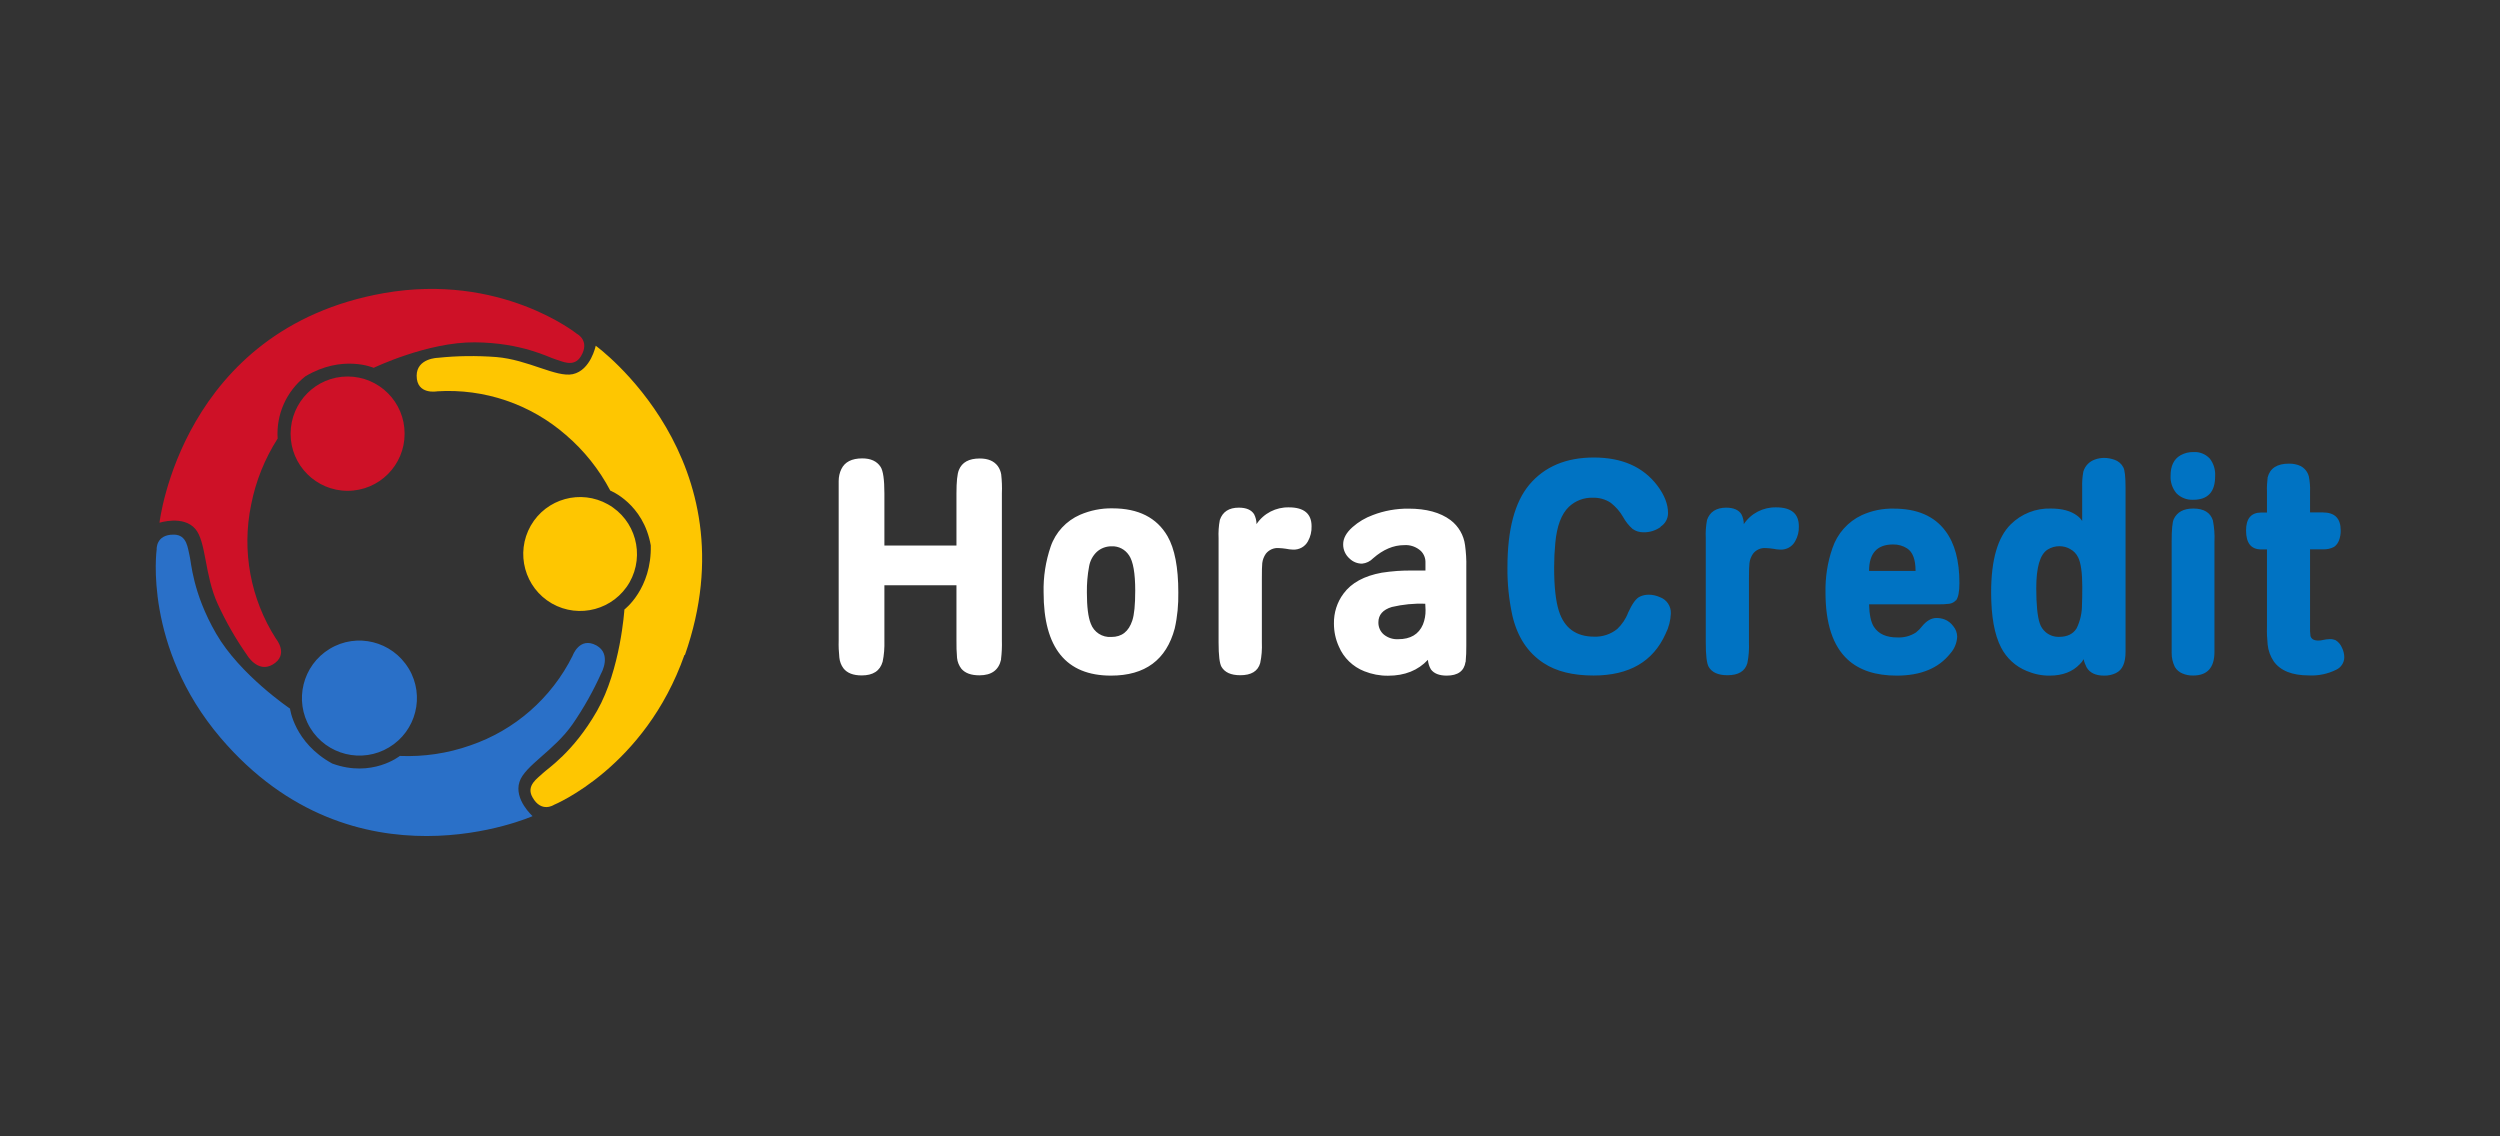 <svg width="231" height="105" viewBox="0 0 231 105" fill="none" xmlns="http://www.w3.org/2000/svg">
<rect x="0" y="0" width="231" height="105" fill="#333333" stroke="none"/>
<g clip-path="url(#clip0_17_6059)">
<path d="M92.502 60.933C92.286 61.914 91.621 62.4 90.498 62.4C89.734 62.4 89.186 62.202 88.835 61.797C88.611 61.509 88.467 61.158 88.431 60.789C88.386 60.24 88.368 59.692 88.377 59.152V54.078H81.718V59.197C81.736 59.854 81.691 60.501 81.556 61.14C81.313 61.995 80.666 62.409 79.624 62.409C78.842 62.409 78.275 62.193 77.934 61.752C77.718 61.464 77.592 61.122 77.556 60.762C77.503 60.231 77.476 59.71 77.494 59.179V44.451C77.494 44.065 77.575 43.678 77.745 43.336C78.06 42.688 78.698 42.355 79.677 42.355C80.459 42.355 81.025 42.616 81.367 43.138C81.601 43.498 81.718 44.316 81.718 45.585V50.407H88.377V45.585C88.377 44.523 88.449 43.795 88.602 43.426C88.889 42.715 89.527 42.364 90.534 42.364C91.298 42.364 91.846 42.598 92.196 43.066C92.358 43.291 92.466 43.561 92.511 43.831C92.574 44.415 92.601 45 92.574 45.585V59.17C92.592 59.755 92.565 60.348 92.493 60.924H92.502V60.933ZM108.544 58.072C107.771 60.969 105.812 62.427 102.657 62.427C98.505 62.427 96.429 59.863 96.429 54.744C96.393 53.304 96.618 51.865 97.085 50.497C97.535 49.184 98.523 48.122 99.799 47.564C100.743 47.159 101.759 46.953 102.783 46.971C105.183 46.971 106.881 47.825 107.879 49.544C108.544 50.704 108.876 52.431 108.876 54.726C108.894 55.859 108.795 56.975 108.544 58.072ZM104.311 51.298C103.96 50.767 103.358 50.452 102.729 50.479C102.217 50.47 101.723 50.65 101.345 50.992C100.968 51.352 100.725 51.811 100.635 52.324C100.482 53.124 100.419 53.934 100.428 54.744C100.428 56.066 100.545 57.02 100.788 57.623C101.076 58.414 101.848 58.918 102.693 58.855C103.655 58.855 104.293 58.351 104.625 57.335C104.805 56.795 104.895 55.877 104.895 54.582C104.895 52.971 104.706 51.874 104.32 51.307H104.311V51.298ZM120.856 50.011C120.586 50.515 120.047 50.812 119.472 50.785C119.247 50.776 119.032 50.749 118.816 50.704C118.591 50.668 118.367 50.65 118.151 50.641C117.693 50.605 117.252 50.803 116.965 51.163C116.785 51.424 116.668 51.721 116.632 52.036C116.605 52.27 116.596 52.746 116.596 53.475V59.359C116.623 59.998 116.578 60.636 116.443 61.266C116.228 62.022 115.617 62.391 114.601 62.391C113.738 62.391 113.172 62.13 112.867 61.617C112.687 61.302 112.597 60.555 112.597 59.359V49.741C112.57 49.175 112.606 48.599 112.714 48.041C112.974 47.285 113.559 46.907 114.466 46.907C115.149 46.907 115.617 47.105 115.877 47.51C116.021 47.789 116.102 48.104 116.102 48.428C116.767 47.429 117.899 46.853 119.095 46.88C120.488 46.88 121.189 47.465 121.189 48.626C121.206 49.112 121.09 49.589 120.856 50.011ZM135.415 61.158C135.289 62.004 134.705 62.427 133.672 62.427C132.979 62.427 132.494 62.229 132.216 61.851C132.054 61.581 131.964 61.275 131.937 60.969C131.029 61.941 129.807 62.436 128.261 62.436C127.506 62.445 126.76 62.301 126.059 62.022C125.008 61.608 124.154 60.789 123.714 59.746C123.408 59.08 123.256 58.36 123.256 57.623C123.238 56.624 123.543 55.643 124.145 54.843C124.873 53.853 126.051 53.214 127.677 52.917C128.621 52.773 129.573 52.701 130.526 52.719H131.712V52C131.73 51.595 131.578 51.199 131.29 50.911C130.868 50.524 130.301 50.326 129.735 50.371C128.756 50.371 127.803 50.776 126.886 51.577C126.608 51.865 126.248 52.045 125.853 52.081C125.43 52.081 125.017 51.919 124.711 51.622C124.325 51.289 124.1 50.803 124.109 50.29C124.109 49.741 124.397 49.22 124.972 48.707C125.52 48.221 126.158 47.843 126.85 47.591C127.902 47.186 129.025 46.989 130.149 46.998C131.784 46.998 133.078 47.348 134.031 48.059C134.768 48.617 135.253 49.453 135.37 50.371C135.46 51.037 135.505 51.712 135.487 52.386V59.656C135.496 60.16 135.469 60.672 135.424 61.176L135.415 61.158ZM131.694 55.787C130.661 55.742 129.618 55.85 128.612 56.084C127.776 56.336 127.363 56.813 127.363 57.505C127.354 57.946 127.542 58.369 127.884 58.648C128.261 58.945 128.729 59.089 129.196 59.062C130.328 59.062 131.092 58.612 131.479 57.703C131.649 57.281 131.73 56.822 131.721 56.363L131.694 55.787Z" fill="white"/>
<path d="M53.678 32.918C53.022 34.015 51.872 33.35 51.287 33.188C50.703 33.026 48.241 31.667 43.873 31.631C39.505 31.595 34.527 33.988 34.527 33.988C34.527 33.988 31.651 32.72 28.218 34.771C26.465 36.148 25.504 38.298 25.656 40.52C24.461 42.391 23.625 44.469 23.203 46.647C22.322 50.911 23.149 55.355 25.504 59.026C25.504 59.026 26.744 60.501 25.189 61.41C23.796 62.22 22.808 60.501 22.808 60.501C21.774 59.026 20.875 57.452 20.12 55.814C18.88 53.106 19.069 50.038 18.035 48.86C16.93 47.591 14.737 48.302 14.737 48.302C14.737 48.302 16.768 30.399 35.452 27.088C46.255 25.181 53.3 30.84 53.3 30.84C53.3 30.84 54.55 31.469 53.678 32.918ZM32.118 45.351C29.206 45.351 26.843 42.985 26.852 40.07C26.861 37.155 29.206 34.789 32.118 34.789C35.03 34.789 37.394 37.155 37.385 40.07C37.394 42.985 35.03 45.351 32.118 45.351Z" fill="#CE1127"/>
<path d="M63.249 60.501C59.583 70.928 51.189 74.365 51.189 74.365C51.189 74.365 50.029 75.148 49.203 73.672C48.564 72.566 49.724 71.882 50.155 71.45C50.587 71.019 52.977 69.516 55.161 65.692C57.345 61.869 57.695 56.318 57.695 56.318C57.695 56.318 60.23 54.411 60.131 50.389C59.448 46.53 56.392 45.333 56.392 45.333C55.359 43.372 53.966 41.627 52.294 40.196C49.014 37.335 44.745 35.887 40.404 36.157C40.404 36.157 38.499 36.525 38.499 34.717C38.499 33.098 40.458 33.062 40.458 33.062C42.246 32.873 44.053 32.855 45.85 32.99C48.807 33.233 51.386 34.897 52.923 34.573C54.586 34.213 55.044 31.946 55.044 31.946C55.044 31.946 69.612 42.481 63.285 60.528L63.249 60.501ZM58.172 53.808C56.725 56.327 53.516 57.2 50.991 55.76C48.474 54.312 47.603 51.1 49.041 48.572C50.479 46.062 53.66 45.189 56.176 46.602C58.72 48.032 59.609 51.262 58.172 53.808C58.172 53.799 58.172 53.799 58.172 53.808Z" fill="#FEC601"/>
<path d="M55.556 62.202C54.819 63.848 53.93 65.431 52.905 66.916C51.215 69.354 48.465 70.757 47.998 72.251C47.477 73.87 49.211 75.409 49.211 75.409C49.211 75.409 32.792 82.723 20.39 68.184C13.218 59.764 14.476 50.776 14.476 50.776C14.476 50.776 14.378 49.382 16.058 49.4C17.325 49.4 17.352 50.749 17.514 51.334C17.676 51.919 17.775 54.752 19.977 58.558C22.178 62.364 26.798 65.477 26.798 65.477C26.798 65.477 27.175 68.625 30.698 70.551C34.383 71.9 36.944 69.849 36.944 69.849C39.155 69.939 41.357 69.615 43.451 68.877C47.567 67.474 50.964 64.496 52.905 60.6C52.905 60.6 53.543 58.774 55.125 59.647C56.536 60.447 55.565 62.184 55.565 62.184L55.556 62.202ZM35.947 69.057C33.439 70.569 30.177 69.759 28.658 67.249C27.148 64.739 27.957 61.473 30.465 59.953C32.972 58.432 36.234 59.251 37.753 61.761C37.762 61.77 37.771 61.788 37.78 61.797C39.272 64.307 38.454 67.555 35.947 69.057Z" fill="#2A70C8"/>
<path d="M153.452 48.689C152.994 49.013 152.445 49.193 151.879 49.184C151.511 49.193 151.142 49.085 150.846 48.869C150.495 48.554 150.199 48.185 149.974 47.771C149.686 47.258 149.291 46.818 148.833 46.458C148.347 46.134 147.763 45.972 147.179 45.99C146.352 45.963 145.552 46.269 144.959 46.836C144.276 47.492 143.854 48.599 143.71 50.164C143.638 50.911 143.602 51.667 143.602 52.422C143.602 54.186 143.746 55.535 144.043 56.462C144.546 58.036 145.633 58.828 147.305 58.828C148.078 58.855 148.833 58.603 149.435 58.117C149.875 57.694 150.226 57.182 150.441 56.606C150.819 55.778 151.178 55.274 151.538 55.121C151.789 55.004 152.068 54.95 152.347 54.95C152.697 54.95 153.048 55.031 153.371 55.175C154 55.4 154.414 56.012 154.387 56.678C154.36 57.335 154.198 57.973 153.901 58.558C152.751 61.131 150.531 62.418 147.242 62.418C145.337 62.418 143.809 62.04 142.641 61.275C141.158 60.312 140.196 58.837 139.738 56.858C139.423 55.391 139.27 53.907 139.288 52.404C139.288 48.932 139.962 46.395 141.31 44.784C142.721 43.111 144.708 42.274 147.269 42.274C149.875 42.274 151.825 43.138 153.137 44.865C153.802 45.747 154.126 46.593 154.126 47.402C154.135 47.915 153.865 48.401 153.425 48.671L153.452 48.689ZM165.872 50.011C165.602 50.515 165.063 50.812 164.488 50.785C164.263 50.776 164.048 50.749 163.832 50.704C163.607 50.668 163.383 50.65 163.158 50.641C162.7 50.605 162.259 50.803 161.981 51.163C161.801 51.424 161.684 51.721 161.648 52.036C161.621 52.27 161.603 52.746 161.603 53.475V59.359C161.63 59.998 161.585 60.636 161.459 61.266C161.244 62.022 160.633 62.391 159.617 62.391C158.754 62.391 158.179 62.13 157.883 61.617C157.703 61.302 157.613 60.555 157.613 59.359V49.741C157.586 49.175 157.622 48.599 157.73 48.041C157.99 47.294 158.575 46.916 159.491 46.907C160.165 46.907 160.642 47.105 160.902 47.51C161.046 47.789 161.127 48.104 161.127 48.428C161.792 47.429 162.924 46.853 164.12 46.88C165.513 46.88 166.214 47.465 166.214 48.626C166.232 49.112 166.115 49.589 165.872 50.011ZM180.719 55.472C180.566 55.643 180.359 55.751 180.125 55.787C179.748 55.832 179.371 55.85 178.993 55.841H172.702C172.729 56.795 172.873 57.496 173.143 57.91C173.565 58.576 174.302 58.909 175.344 58.9C175.938 58.927 176.531 58.765 177.034 58.441C177.25 58.27 177.438 58.081 177.6 57.865C178.023 57.353 178.463 57.101 178.93 57.101C179.191 57.101 179.442 57.146 179.685 57.236C180.009 57.362 180.287 57.587 180.494 57.874C180.719 58.144 180.835 58.477 180.844 58.828C180.817 59.404 180.593 59.953 180.206 60.384C179.128 61.743 177.483 62.427 175.263 62.427C173.313 62.427 171.794 61.932 170.716 60.933C169.359 59.683 168.676 57.614 168.676 54.743C168.649 53.358 168.856 51.973 169.314 50.659C169.763 49.31 170.743 48.203 172.028 47.6C172.963 47.177 173.969 46.971 174.994 46.997C177.133 46.997 178.724 47.681 179.748 49.049C180.62 50.2 181.051 51.802 181.051 53.871C181.051 54.681 180.943 55.211 180.737 55.481L180.719 55.472ZM176.225 50.677C175.839 50.425 175.38 50.299 174.922 50.308C173.439 50.308 172.702 51.127 172.702 52.755H176.998C176.998 51.703 176.737 51.01 176.225 50.677ZM195.529 62.184C195.179 62.355 194.801 62.436 194.415 62.427C193.642 62.427 193.103 62.175 192.806 61.671C192.68 61.428 192.582 61.176 192.528 60.906C192.438 61.077 192.321 61.23 192.177 61.365C191.503 62.076 190.577 62.427 189.391 62.427C188.654 62.436 187.935 62.283 187.261 61.995C186.237 61.581 185.401 60.807 184.898 59.827C184.286 58.648 183.981 56.948 183.981 54.726C183.981 51.739 184.583 49.651 185.787 48.455C186.776 47.474 188.115 46.944 189.508 46.989C190.532 46.989 191.341 47.204 191.925 47.645C192.114 47.78 192.276 47.951 192.393 48.14V45.045C192.375 44.559 192.411 44.065 192.501 43.579C192.653 43.039 193.076 42.616 193.615 42.445C193.876 42.355 194.145 42.31 194.424 42.31C194.747 42.31 195.071 42.373 195.376 42.481C195.727 42.598 196.024 42.85 196.194 43.183C196.329 43.426 196.401 44.056 196.401 45.063V60.231C196.401 61.23 196.122 61.878 195.556 62.166H195.529V62.184ZM192.015 51.496C191.863 51.172 191.611 50.911 191.296 50.74C191 50.56 190.649 50.47 190.308 50.47C189.912 50.461 189.526 50.578 189.193 50.785C188.492 51.235 188.151 52.422 188.151 54.348C188.151 55.859 188.259 56.939 188.465 57.569C188.564 57.892 188.753 58.18 189.014 58.405C189.355 58.702 189.796 58.855 190.254 58.846C191.009 58.846 191.557 58.585 191.881 58.054C192.213 57.371 192.384 56.615 192.375 55.85C192.393 55.508 192.402 54.95 192.402 54.186C192.402 52.935 192.276 52.036 192.024 51.505V51.496H192.015ZM202.656 46.179C202.072 46.206 201.506 45.99 201.101 45.576C200.724 45.126 200.526 44.541 200.562 43.948C200.562 43.048 200.868 42.418 201.479 42.067C201.847 41.86 202.261 41.761 202.683 41.77C203.249 41.734 203.797 41.959 204.184 42.373C204.543 42.832 204.714 43.408 204.678 43.984C204.687 45.45 204.013 46.179 202.656 46.179ZM202.656 46.989C203.636 46.989 204.238 47.357 204.471 48.086C204.597 48.734 204.651 49.4 204.615 50.056V60.24C204.615 61.689 203.959 62.418 202.647 62.418C202.305 62.427 201.973 62.364 201.658 62.229C201.362 62.112 201.119 61.896 200.957 61.626C200.76 61.221 200.652 60.771 200.661 60.312V50.029C200.661 48.95 200.724 48.266 200.85 47.978C201.155 47.321 201.757 46.989 202.656 46.989ZM213.476 58.729C213.557 59.044 213.791 59.188 214.213 59.188C214.357 59.188 214.501 59.17 214.645 59.134C214.851 59.089 215.067 59.053 215.283 59.053C215.471 59.044 215.651 59.089 215.822 59.161C216.083 59.323 216.28 59.566 216.397 59.845C216.532 60.114 216.604 60.411 216.613 60.717C216.613 61.221 216.316 61.68 215.858 61.887C215.076 62.274 214.204 62.454 213.342 62.409C211.796 62.409 210.708 61.977 210.088 61.104C209.783 60.645 209.585 60.114 209.531 59.557C209.477 59.017 209.45 58.468 209.468 57.919V50.767H208.947C207.994 50.767 207.536 50.182 207.536 49.013C207.536 47.915 208.003 47.357 208.947 47.357H209.468V45.441C209.45 45 209.477 44.55 209.531 44.109C209.747 43.273 210.394 42.841 211.49 42.841C211.868 42.832 212.245 42.904 212.587 43.066C212.964 43.273 213.243 43.624 213.342 44.047C213.431 44.505 213.467 44.964 213.449 45.432V47.348H214.627C215.732 47.348 216.28 47.897 216.28 49.004C216.289 49.319 216.235 49.624 216.128 49.921C216.038 50.164 215.885 50.38 215.669 50.533C215.346 50.704 214.986 50.776 214.627 50.758H213.449V57.982C213.44 58.225 213.449 58.468 213.485 58.711L213.476 58.729Z" fill="#0073C3"/>
</g>
<defs>
<clipPath id="clip0_17_6059">
<rect width="210.652" height="96.167" fill="white" transform="translate(10.174 4.417)"/>
</clipPath>
</defs>
</svg>

